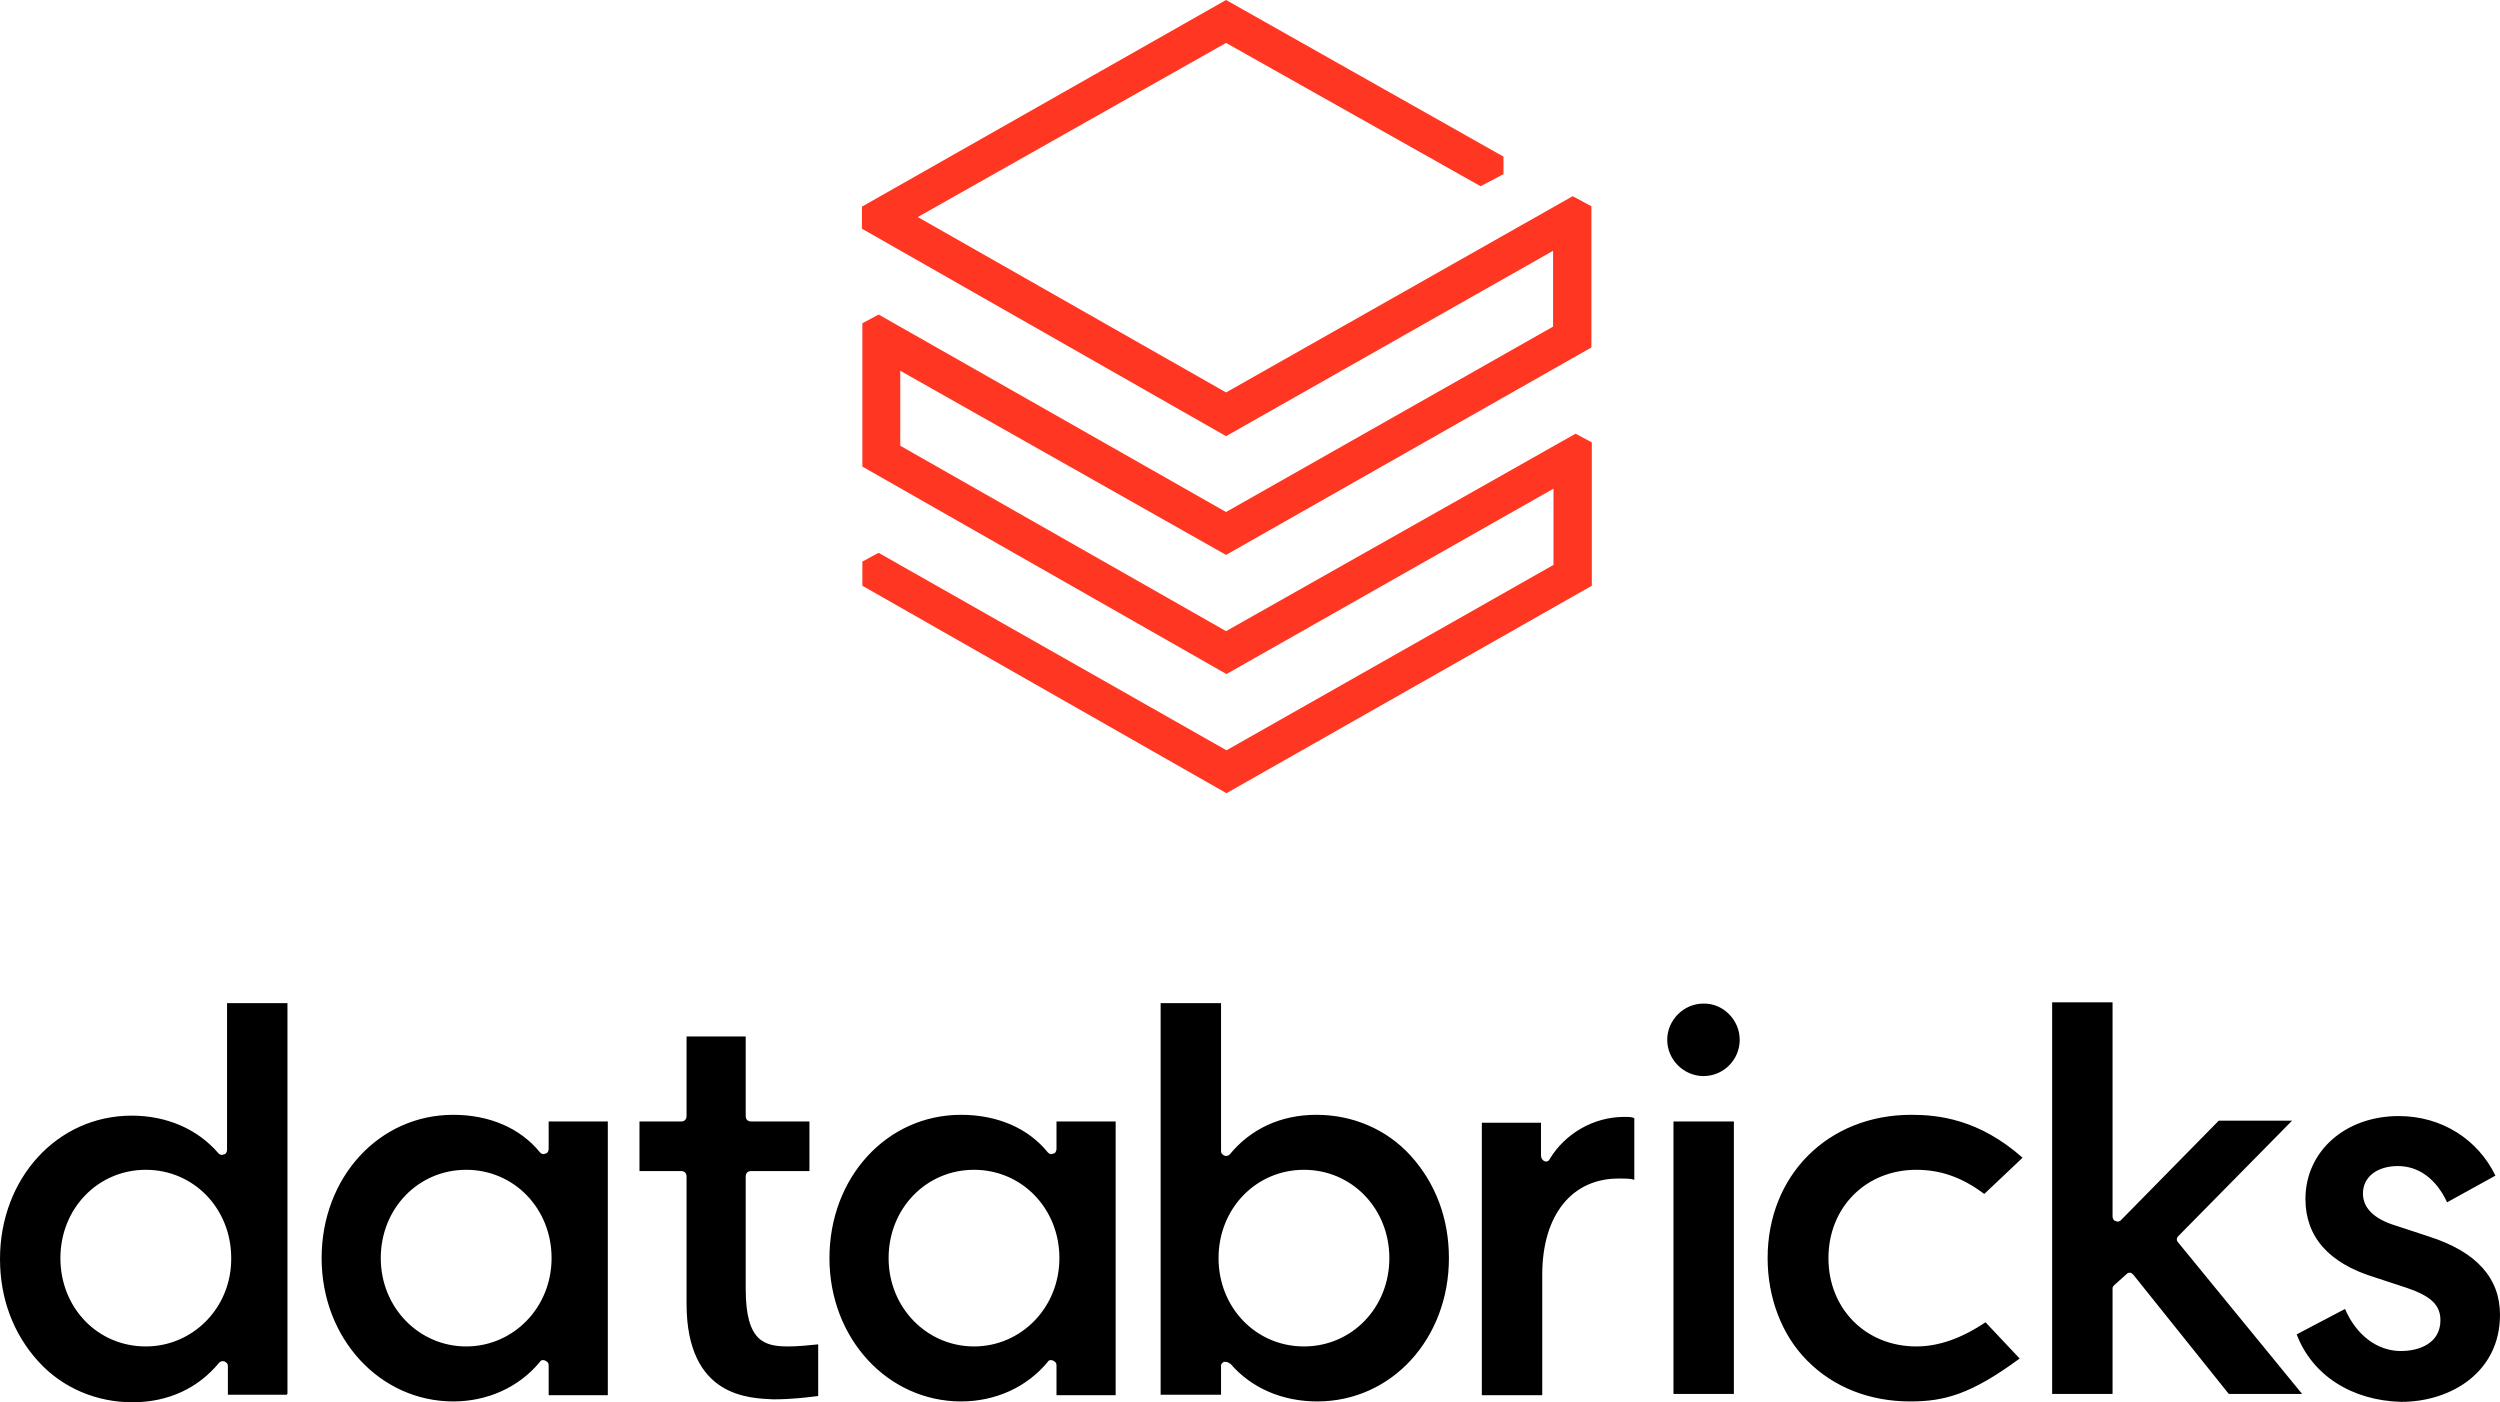 <?xml version="1.0" encoding="UTF-8"?><svg id="Layer_2" xmlns="http://www.w3.org/2000/svg" viewBox="0 0 600.1 336.6"><defs><style>.cls-1{fill:#ff3621;}</style></defs><g id="Layer_1-2"><path d="m164.8,312.9v-30.5c0-.8-.5-1.3-1.3-1.3h-10v-11.9h10c.8,0,1.3-.5,1.3-1.3v-19.1h14.2v19.1c0,.8.5,1.3,1.3,1.3h14v11.9h-14c-.8,0-1.3.5-1.3,1.3v27c0,12.7,4.5,13.8,10.3,13.8,2.1,0,5.3-.3,7.1-.5v12.4c-2.4.3-6.3.8-10.8.8-5.5-.3-20.8-.3-20.8-23Zm386.5,7.4l11.6-6.1c2.6,6.1,7.6,10.1,13.4,10.1,4.5,0,9.5-1.9,9.5-7.4,0-3.7-2.4-5.8-7.9-7.7l-7.9-2.6c-11.1-3.4-16.6-9.8-16.6-18.8,0-11.4,9.5-19.9,22.4-19.9,10.3,0,19,5.6,23.2,14.3l-11.6,6.4c-2.6-5.6-6.8-8.7-11.8-8.7s-8.4,2.6-8.4,6.6c0,3.4,2.6,6.1,7.9,7.7l7.9,2.6c11.6,3.7,17.1,10.1,17.1,18.8,0,13.8-11.8,20.9-23.7,20.9-11.9-.3-21.4-6.4-25.1-16.2Zm-43.7-11.9c-.3.3-.5.5-.5.8v25.4h-14.5v-94h14.5v51.4c0,.5.3,1.1.8,1.1.5.3,1.1,0,1.3-.3l23.4-23.8h17.6l-27.3,27.7c-.5.5-.5,1.1,0,1.6l29.7,36.3h-17.6l-22.9-28.6c-.3-.3-.5-.5-.8-.5s-.5,0-.8.3l-2.9,2.6Zm-22.1-30.5l-9.2,8.7c-5.3-4-10.5-5.8-16.3-5.8-12.1,0-21.1,9-21.1,21.2s9,21.2,21.1,21.2c5.3,0,10.8-1.9,16.6-5.8l8.2,8.7c-11.8,8.7-18.2,10.3-26.3,10.3-9.7,0-18.4-3.4-24.7-9.8-6.1-6.1-9.5-15.1-9.5-24.6,0-19.9,14.5-34.4,34.5-34.4,6.4,0,16.2,1,26.7,10.3Zm-67.9-28.3c0,4.8-3.9,8.7-8.7,8.7s-8.7-4-8.7-8.7,3.9-8.7,8.7-8.7c4.7-.1,8.7,3.9,8.7,8.7Zm-1.4,85h-14.5v-65.4h14.5v65.4Zm-46-28.6v28.9h-14.5v-65.4h14.2v7.9c0,.5.3,1.1.8,1.3.5.3,1.1,0,1.3-.5,3.7-6.1,10.5-10.1,17.9-10.1,1.1,0,1.8,0,2.4.3v14.8c-.8-.3-2.1-.3-3.4-.3-11.6-.2-18.7,8.8-18.7,23.1Zm-77.7-4c0-11.9,9-21.2,20.5-21.2s20.5,9.3,20.5,21.2-9,21.2-20.5,21.2-20.5-9.3-20.5-21.2Zm1.3,24.9h.5c.3,0,.8.3,1.1.5,5,5.8,12.4,9,20.8,9,17.9,0,31.6-15.1,31.6-34.4,0-9.5-3.2-18-9.2-24.6-5.8-6.4-14-9.8-22.6-9.8s-15.8,3.4-20.8,9.5c-.3.3-.8.5-1.3.3-.5-.3-.8-.5-.8-1.1v-35.5h-14.5v94h14.5v-6.6c-.1-.8.2-1,.7-1.3Zm-60-3.7c-11.3,0-20.5-9.3-20.5-21.2s9-21.2,20.5-21.2,20.5,9.3,20.5,21.2-9.2,21.2-20.5,21.2Zm34,11.4v-65.4h-14.2v6.6c0,.5-.3,1.1-.8,1.1-.5.3-1.1,0-1.3-.3-4.7-5.8-12.1-9-20.8-9-17.9,0-31.6,15.1-31.6,34.4s14,34.4,31.6,34.4c8.2,0,15.8-3.4,20.8-9.5.3-.5.8-.5,1.3-.3.5.3.8.5.8,1.1v7.2h14.2v-.3Zm-155.9-11.4c-11.3,0-20.5-9.3-20.5-21.2s9-21.2,20.5-21.2,20.5,9.3,20.5,21.2-9.2,21.2-20.5,21.2Zm34,11.4v-65.4h-14.2v6.6c0,.5-.3,1.1-.8,1.1-.5.3-1.1,0-1.3-.3-4.7-5.8-12.1-9-20.8-9-17.9,0-31.6,15.1-31.6,34.4s14,34.4,31.6,34.4c8.2,0,15.8-3.4,20.8-9.5.3-.5.8-.5,1.3-.3.5.3.8.5.8,1.1v7.2h14.2v-.3Zm-110.9-11.4c-11.6,0-20.5-9.3-20.5-21.2s9-21.2,20.5-21.2,20.5,9.3,20.5,21.2c.1,11.9-9.2,21.2-20.5,21.2Zm34,11.4v-93.8h-14.5v35.2c0,.5-.3,1.1-.8,1.1-.5.3-1.1,0-1.3-.3-5-5.8-12.4-9-20.8-9-17.9,0-31.6,15.1-31.6,34.4,0,9.5,3.2,18,9.2,24.6,5.8,6.4,14,9.8,22.6,9.8s15.8-3.4,20.8-9.5c.3-.3.8-.5,1.3-.3.5.3.8.5.8,1.1v6.9h14.2v-.2h.1Z"/><path class="cls-1" d="m372.8,78.4l-78.5,44.5-83.4-47.4-3.9,2.1v34.4l87.4,49.8,78.5-44.5v18.3l-78.5,44.5-83.5-47.4-3.9,2.1v5.8l87.4,49.8,87.7-49.8v-34.4l-3.9-2.1-83.9,47.4-78.2-44.5v-18l78.2,44.2,87.7-49.8v-33.9l-4.5-2.4-83.2,47.1-74-42.1,74-41.8,61.1,34.4,5.5-2.9v-4.2L294.3,0l-87.4,49.6v5.3l87.4,49.8,78.5-44.5v18.2Z"/></g></svg>